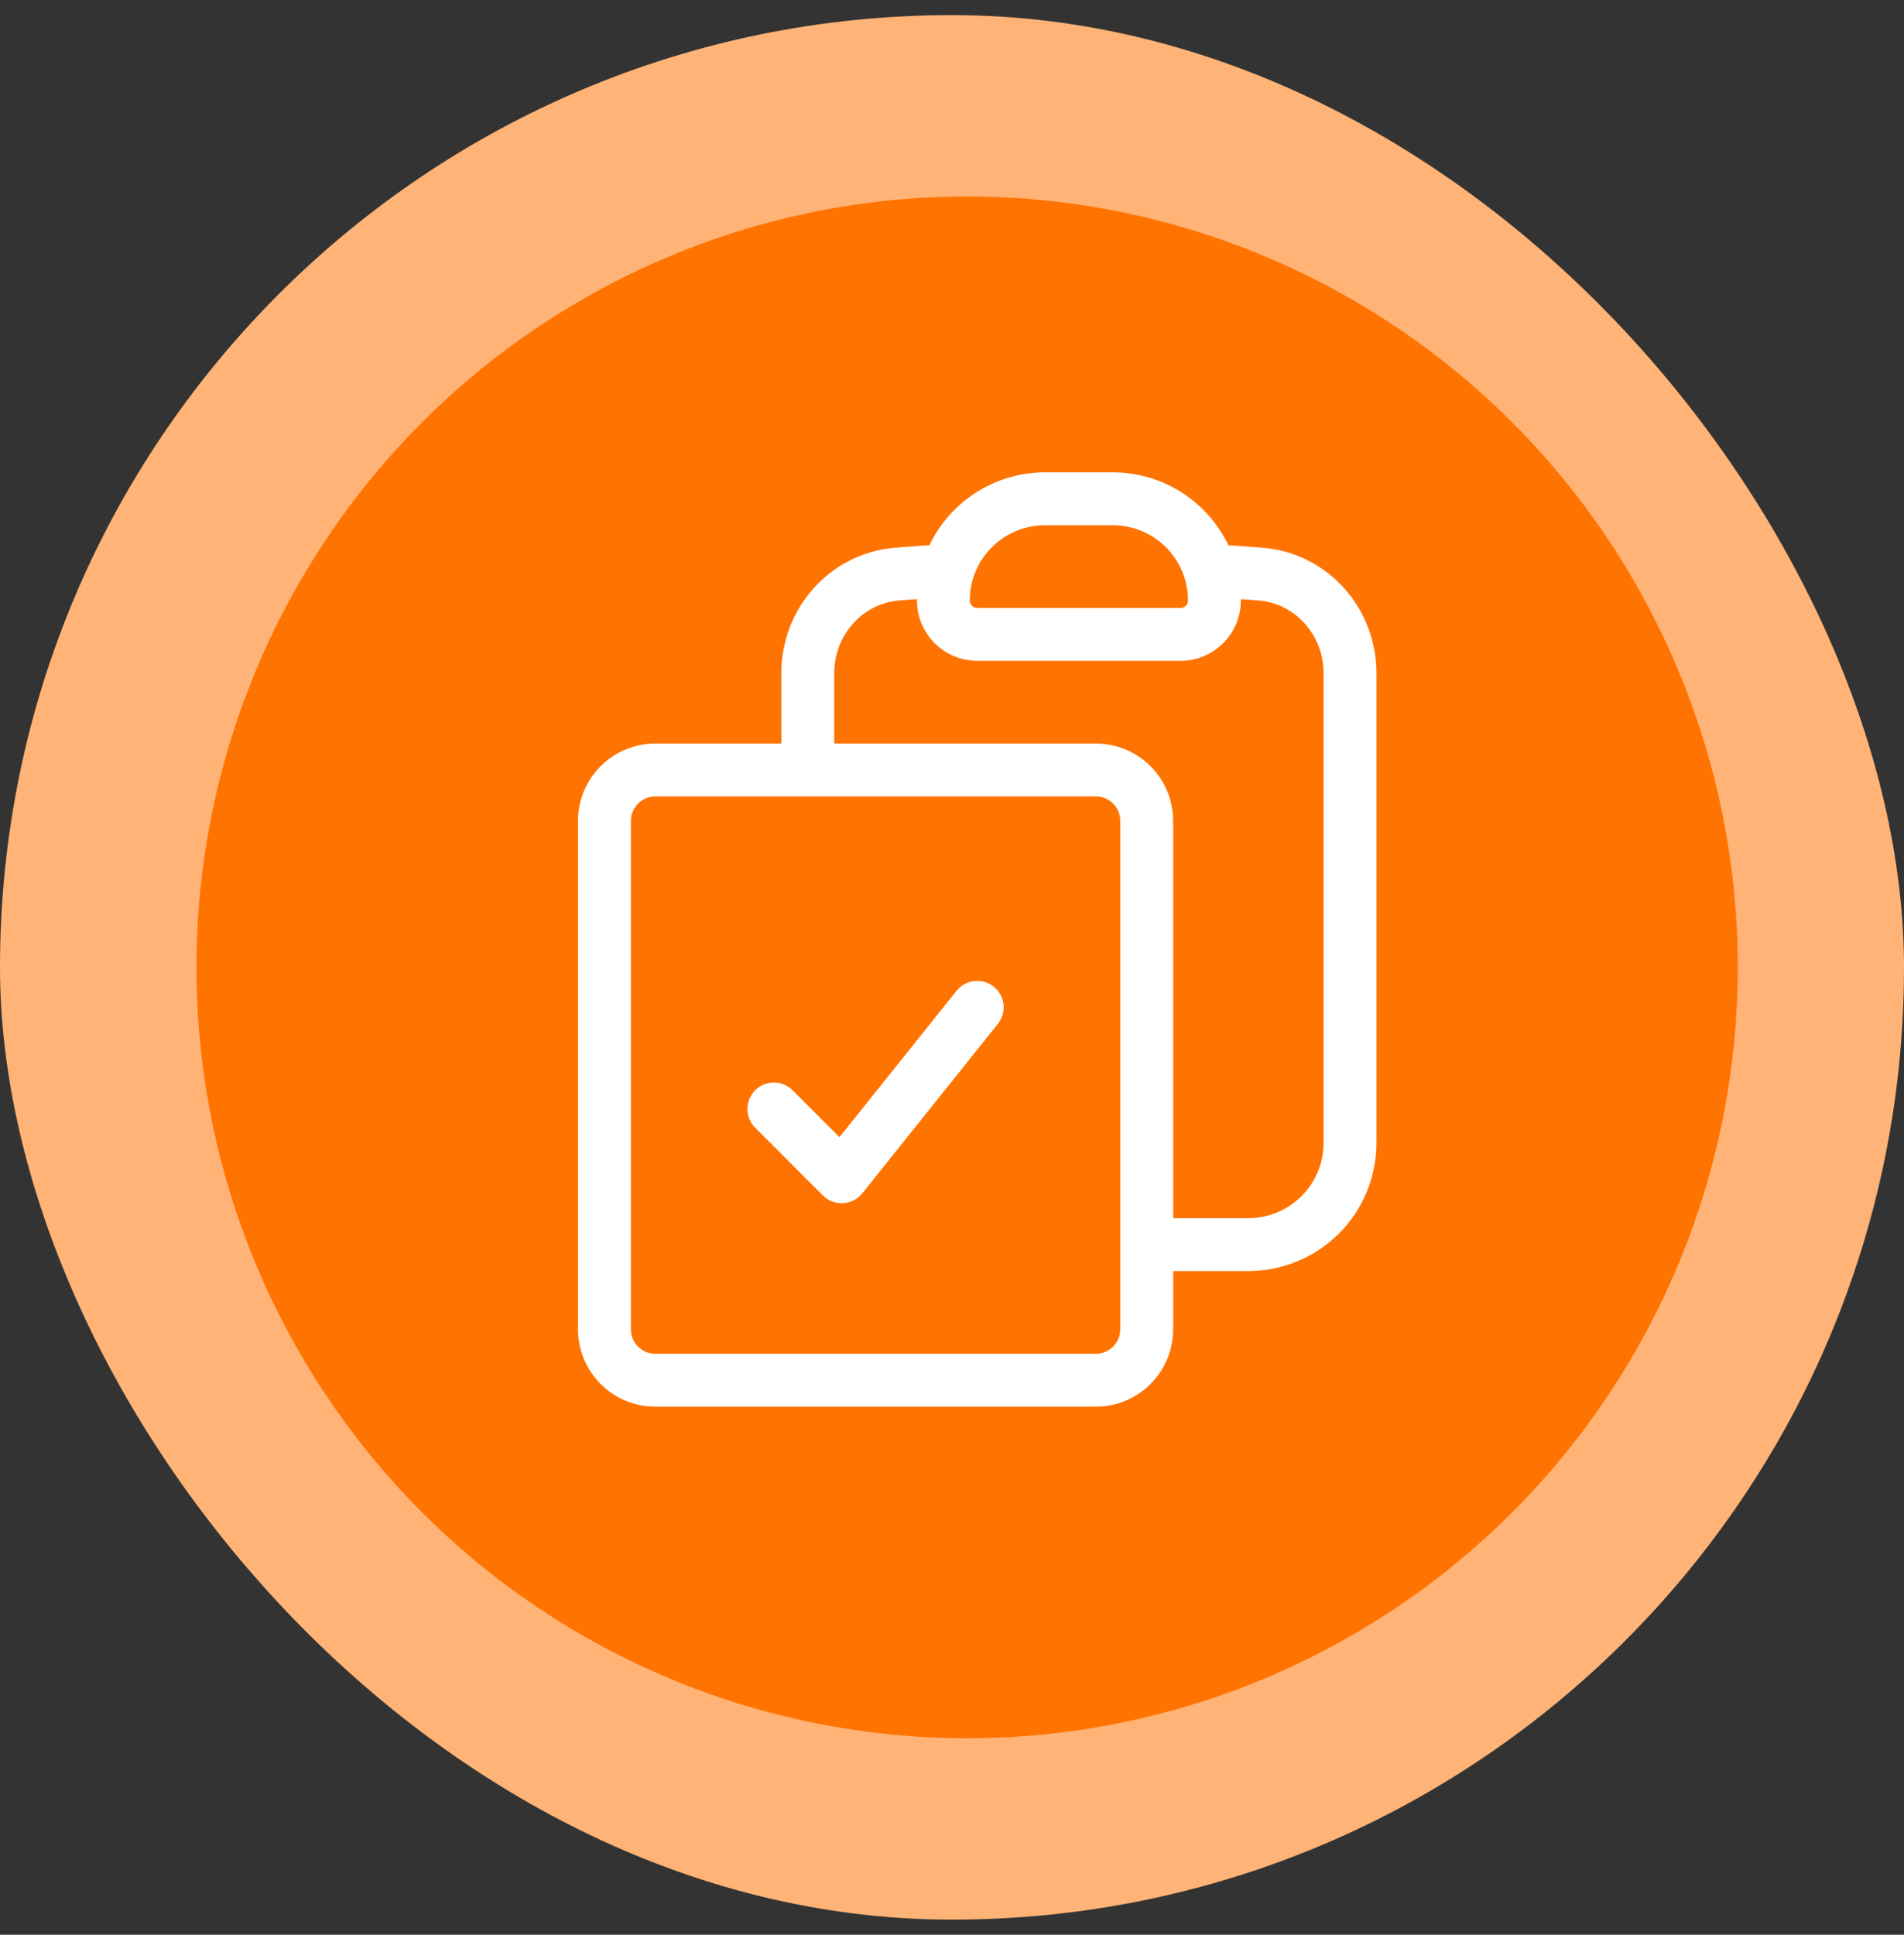 <?xml version="1.0" encoding="UTF-8"?> <svg xmlns="http://www.w3.org/2000/svg" width="63" height="64" viewBox="0 0 63 64" fill="none"><rect x="0" y="0" width="63" height="64" fill="#333333" stroke="none"/><rect y="0.5" width="63" height="63" rx="31.5" fill="#FFB376"></rect><circle cx="32" cy="32" r="25.5" fill="#FF7301"></circle><path d="M31.363 18.871C31.265 19.186 31.215 19.517 31.214 19.864C31.214 20.483 31.716 20.985 32.335 20.985H39.063C39.361 20.985 39.646 20.867 39.856 20.657C40.066 20.447 40.184 20.162 40.184 19.864C40.184 19.528 40.133 19.193 40.035 18.871M31.363 18.871C31.575 18.184 32.002 17.584 32.58 17.157C33.159 16.73 33.859 16.5 34.578 16.5H36.821C37.539 16.5 38.239 16.73 38.818 17.157C39.396 17.584 39.823 18.184 40.035 18.871M31.363 18.871C30.802 18.906 30.242 18.946 29.683 18.991C27.992 19.131 26.728 20.571 26.728 22.268V25.471M40.035 18.871C40.597 18.906 41.157 18.946 41.716 18.991C43.407 19.131 44.67 20.571 44.67 22.268V37.806C44.67 38.698 44.316 39.554 43.685 40.185C43.054 40.816 42.198 41.17 41.306 41.17H37.942M26.728 25.471H21.682C20.754 25.471 20 26.224 20 27.153V43.973C20 44.902 20.754 45.656 21.682 45.656H36.26C37.188 45.656 37.942 44.902 37.942 43.973V41.17M26.728 25.471H36.26C37.188 25.471 37.942 26.224 37.942 27.153V41.17M25.607 36.684L27.849 38.927L32.335 33.321" stroke="white" stroke-width="1.75" stroke-linecap="round" stroke-linejoin="round"></path></svg> 